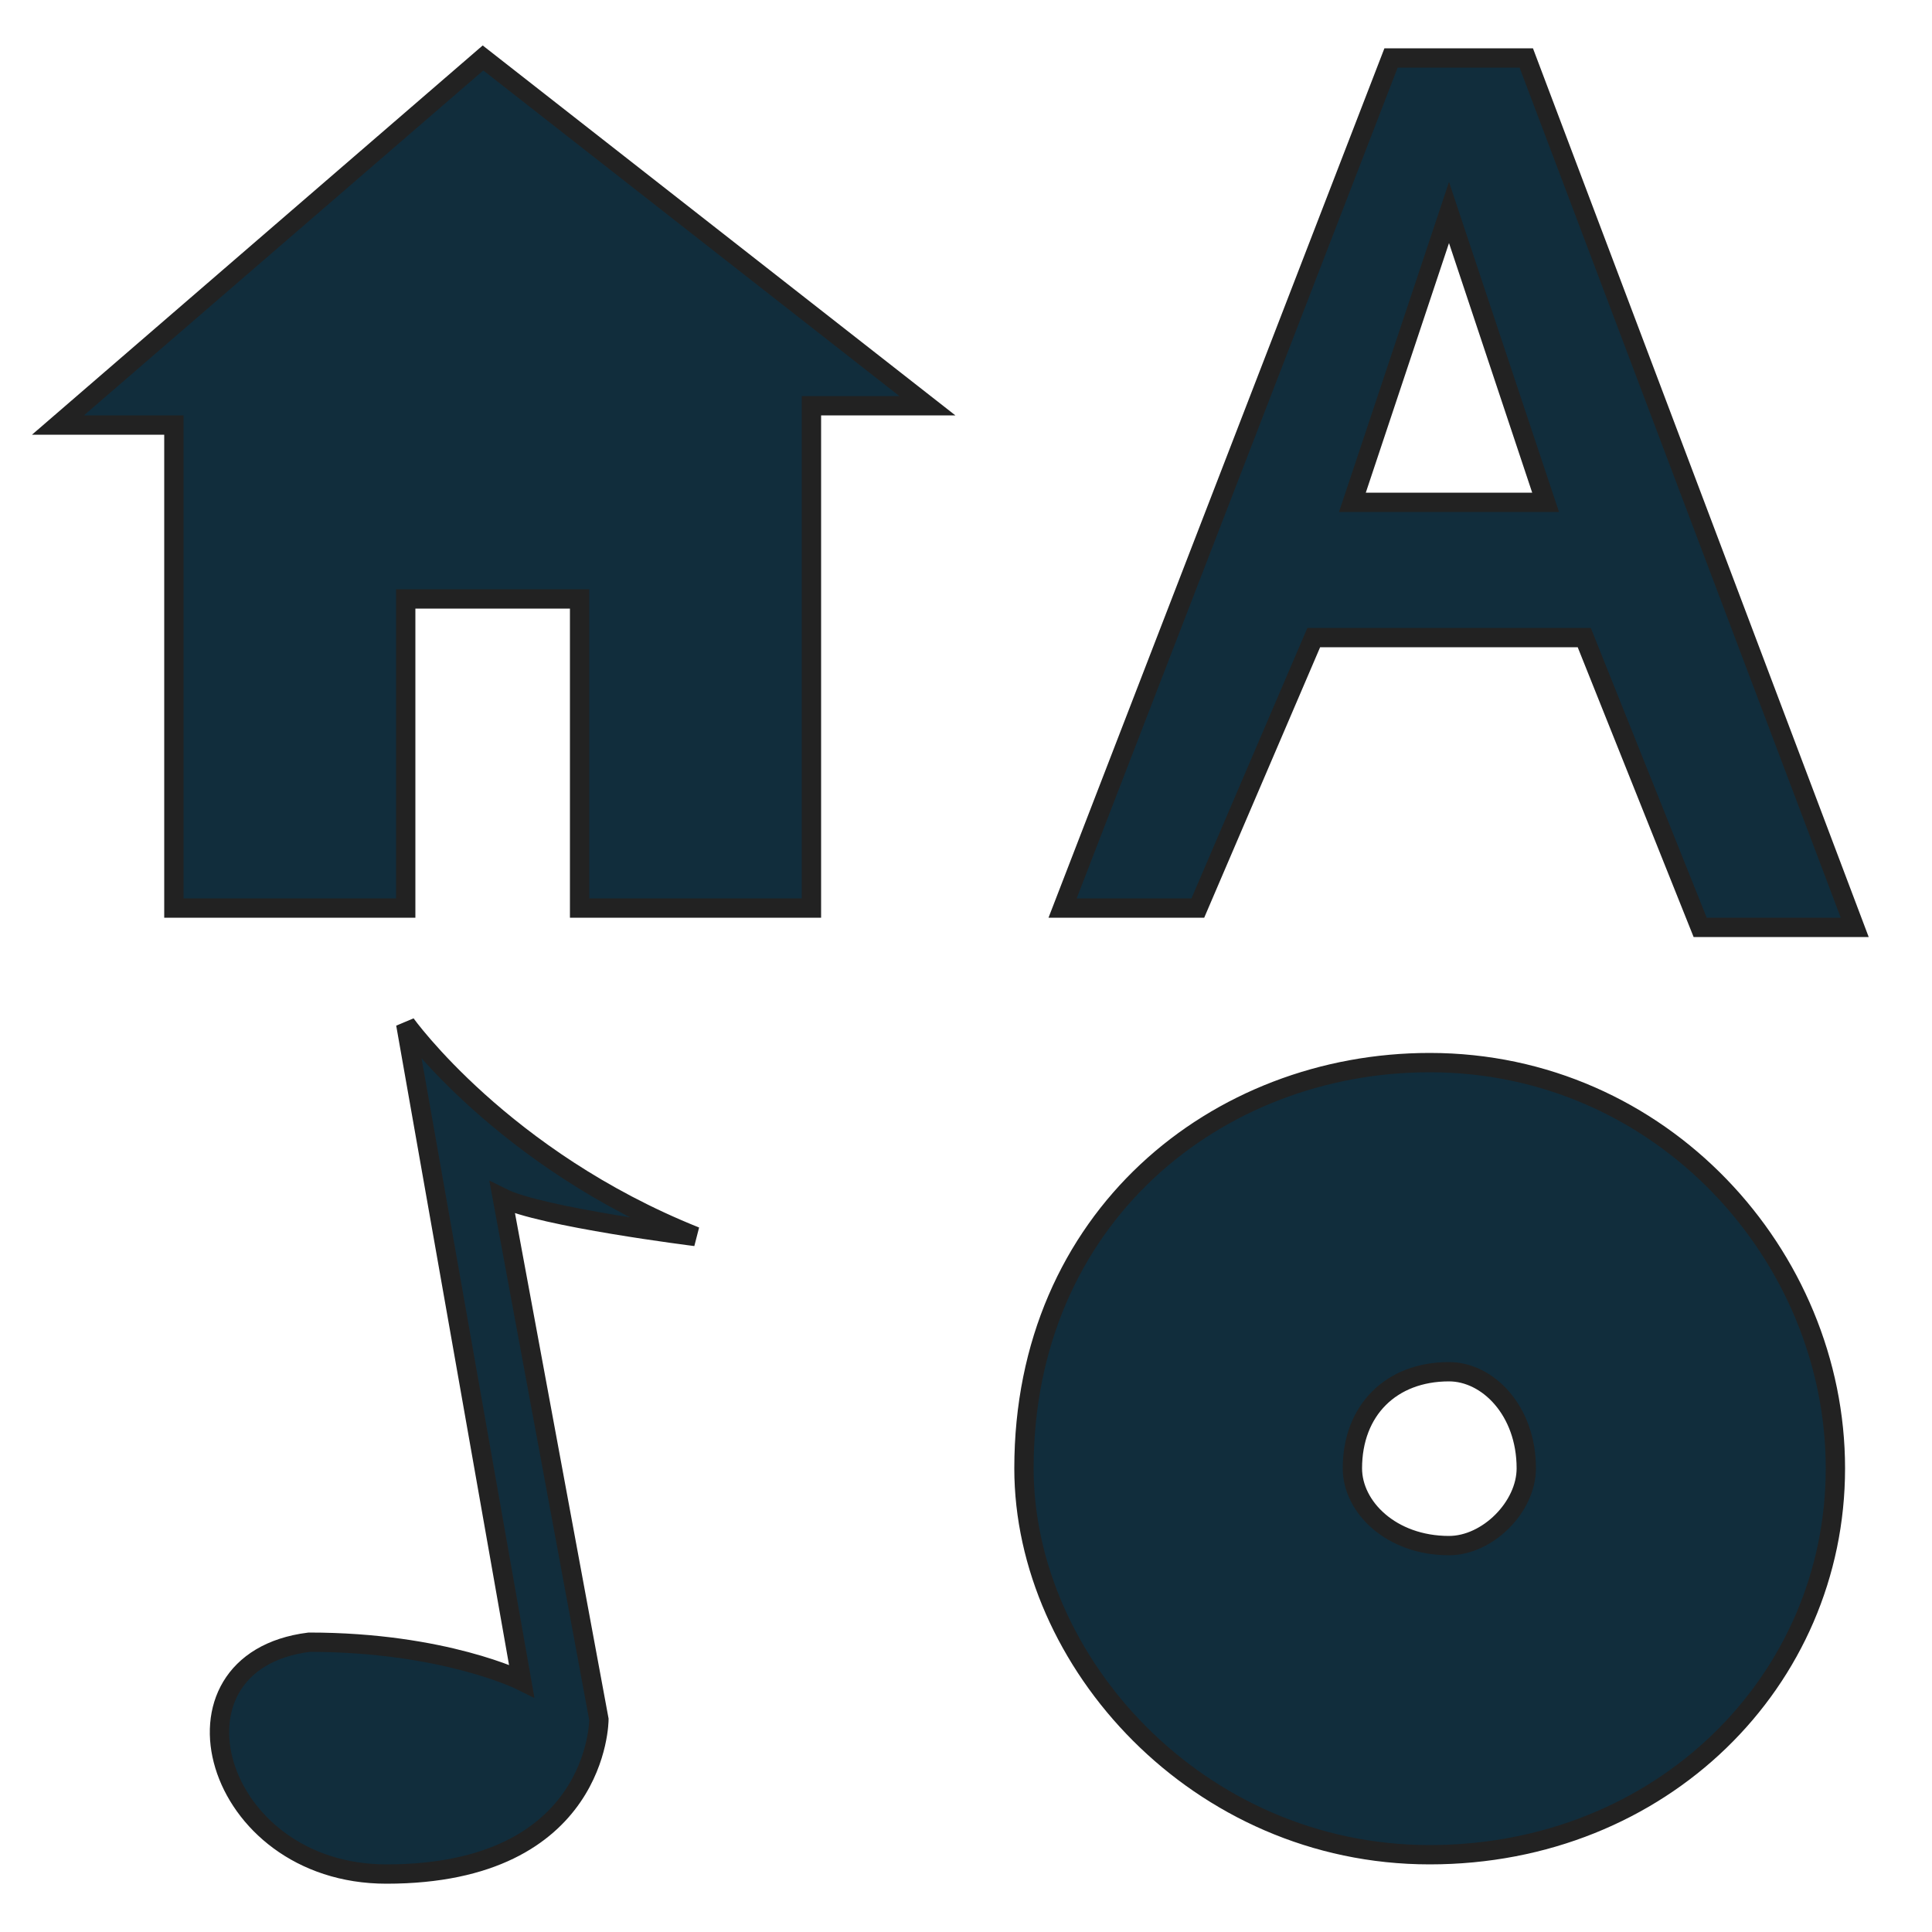 <?xml version="1.0" encoding="UTF-8"?>
<svg width="800px" height="800px" viewBox="0 0 100 100" xmlns="http://www.w3.org/2000/svg" version="1.1">
  <defs>
    <radialGradient
      id="RG1" cx="50" cy="50" fx="50" fy="50" r="60"
      gradientUnits="userSpaceOnUse">
      <stop style="stop-color:#112D3C;stop-opacity:1;" offset="1"/>
      <stop style="stop-color:#C3E1F4;stop-opacity:1;" offset="0"/>
    </radialGradient>
  </defs>
  <g style="fill:url(#RG1);stroke:#222;stroke-width:1">
    <path d="m 25,3 -22,19 6,0 0,25 12,0 0,-16 9,0 0,16 12,0 0,-26 6,0 z"/>
    <path d="M 72 3 L 55 47 L 62 47 L 68 33 L 82 33 L 88 48 L 96 48 L 79 3 L 72 3 z M 75 11 L 80 26 L 70 26 L 75 11 z "/>
    <path d="M 74,55 C 63,55 53,63 53,76 53,86 62,96 74,96 86,96 95,87 95,76 95,65 86,55 74,55 z m 1,16 c 2,0 4,2 4,5 0,2 -2,4 -4,4 -3,0 -5,-2 -5,-4 0,-3 2,-5 5,-5 z"/>
    <path d="m 31,89 c 0,0 0,8 -11,8 -9,0 -12,-11 -4,-12 7,0 11,2 11,2 L 21,53 c 0,0 5,7 15,11 0,0 -8,-1 -10,-2 z"/>
  </g>
</svg>